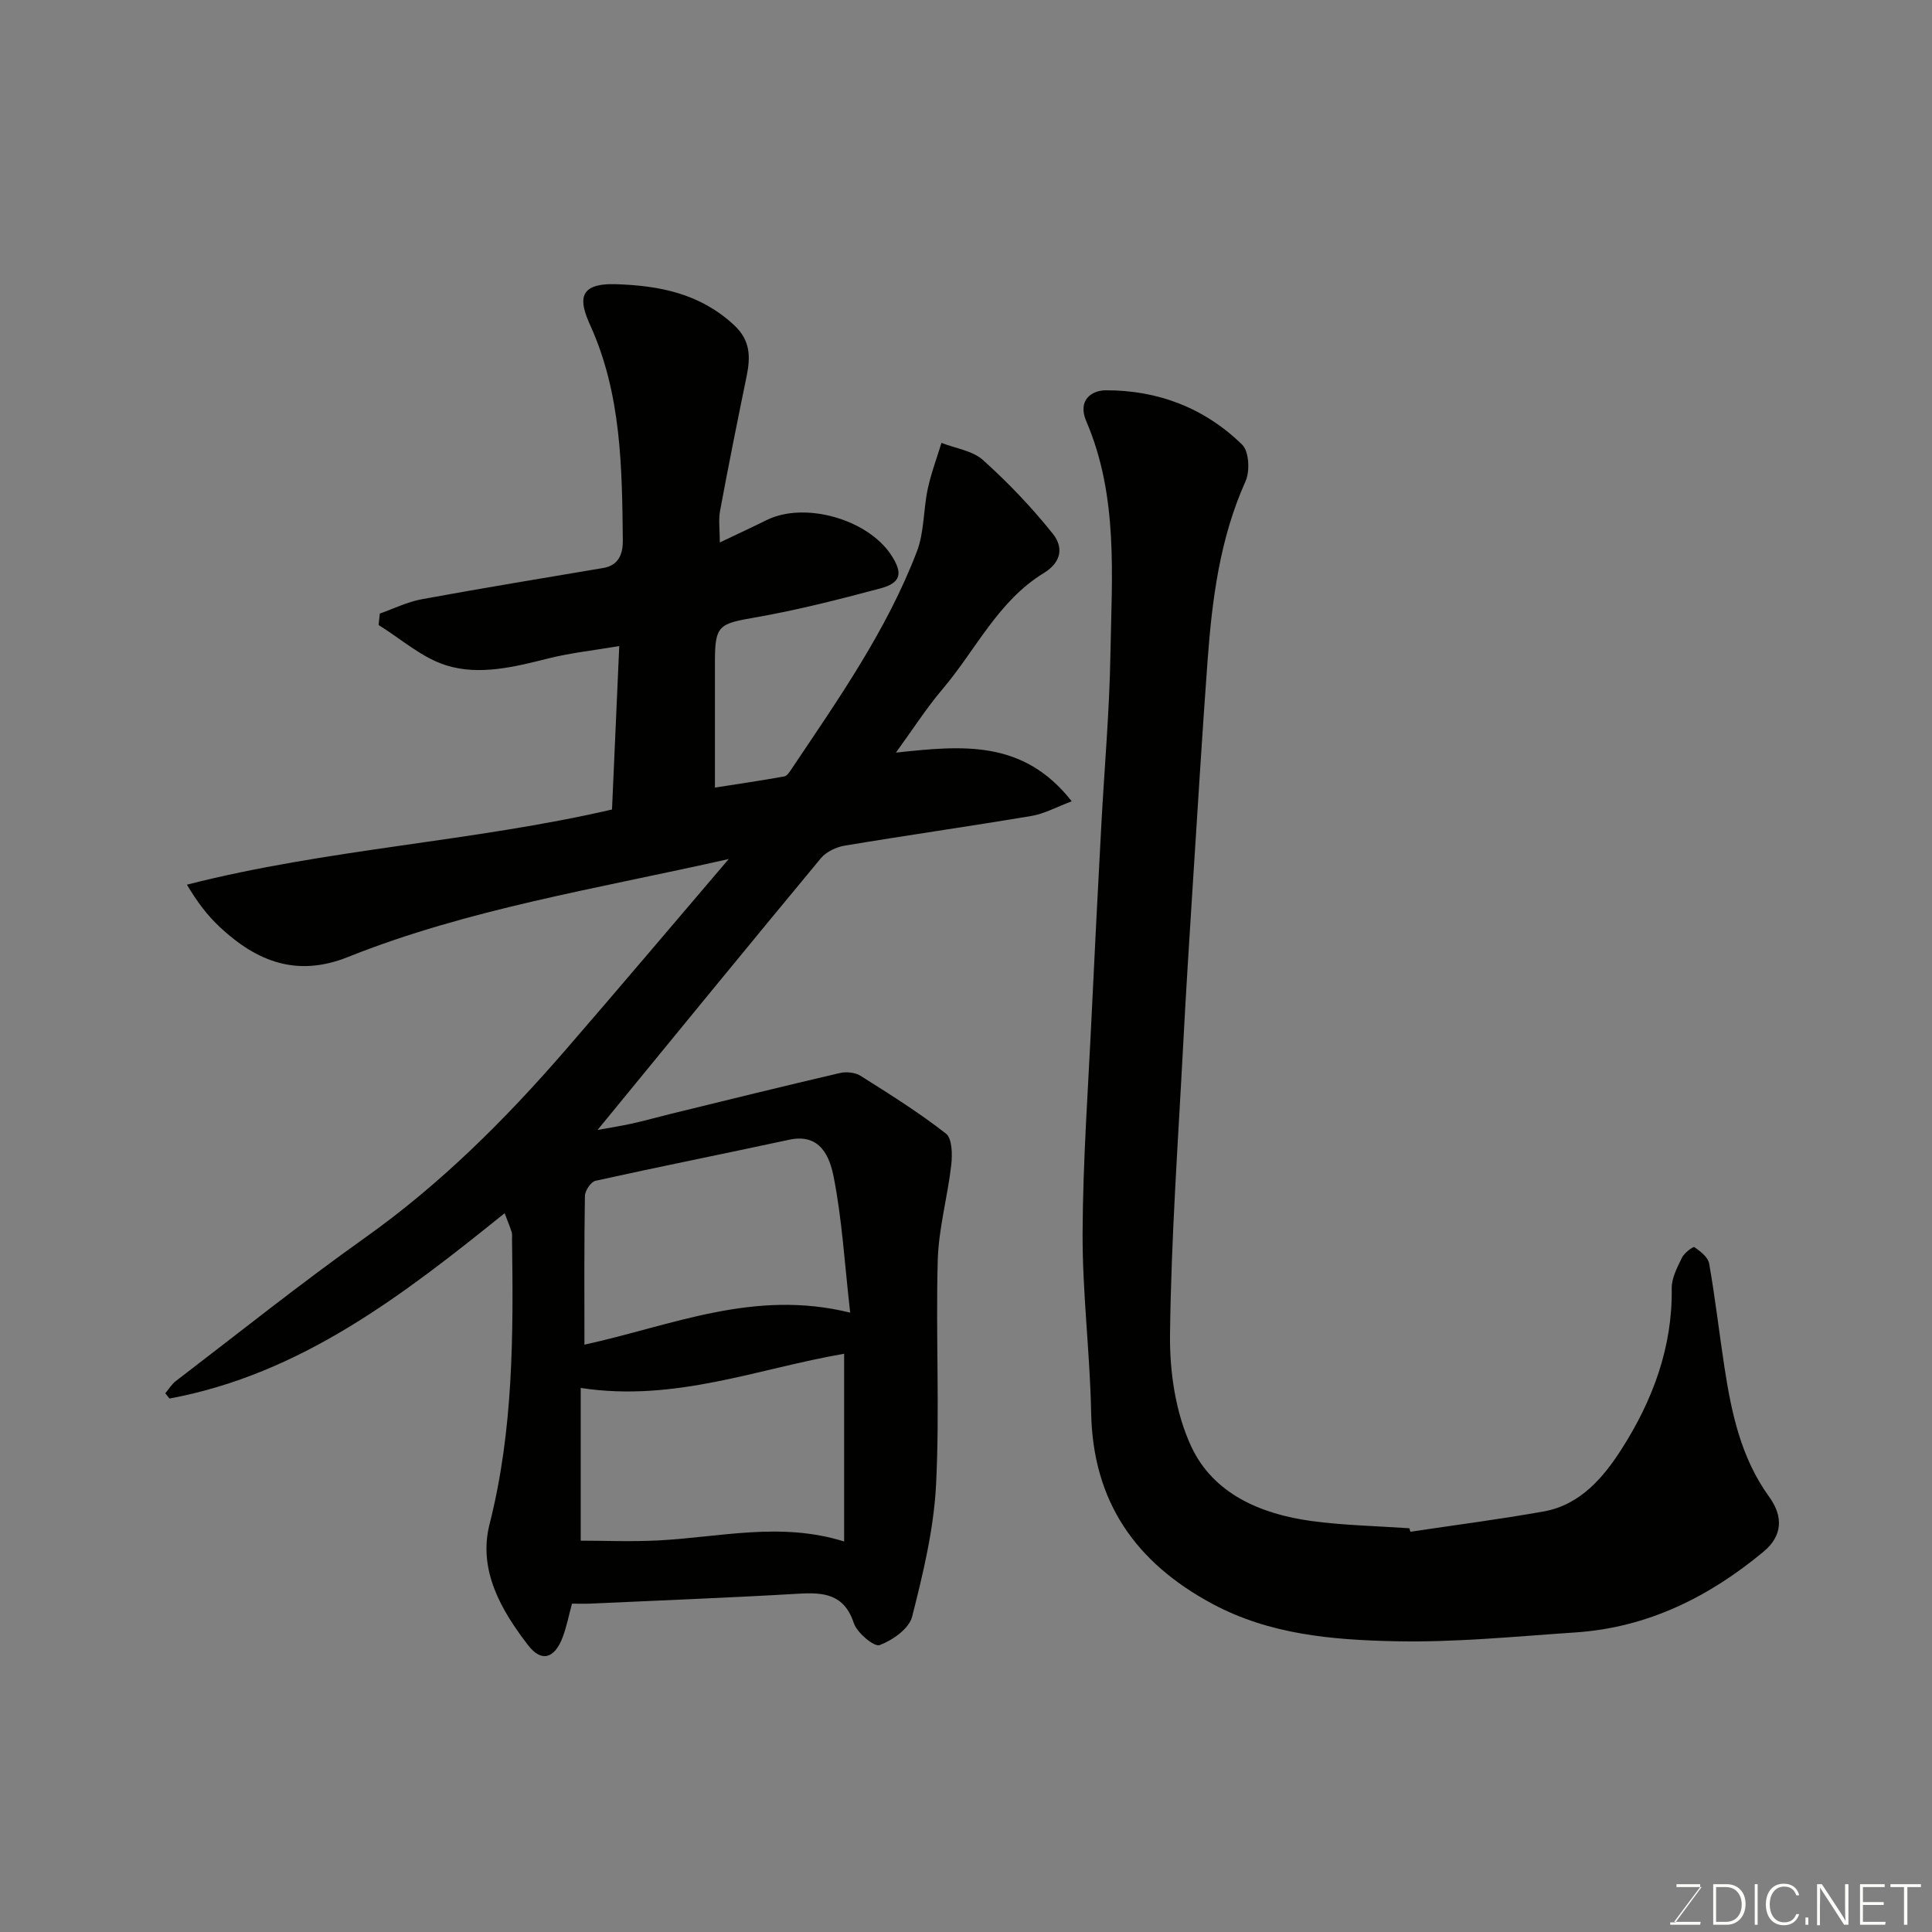 <svg enable-background="new 0 0 400 400" viewBox="0 0 400 400" xmlns="http://www.w3.org/2000/svg"><rect x="0" y="0" width="400" height="400" fill="#808080" stroke="none"/><path d="m185.49 155.82c13.65-1.46 26.32-2.78 36.4 10.08-3.15 1.18-5.65 2.58-8.32 3.03-12.87 2.16-25.8 4-38.68 6.15-1.76.29-3.83 1.27-4.94 2.61-15.53 18.72-30.91 37.56-46.23 56.25 1.66-.3 4.34-.72 7-1.29 2.7-.59 5.36-1.35 8.05-2.01 11.7-2.86 23.38-5.75 35.11-8.48 1.33-.31 3.16-.13 4.28.57 6.03 3.8 12.09 7.6 17.69 11.97 1.29 1.01 1.34 4.31 1.1 6.46-.75 6.62-2.62 13.17-2.8 19.78-.43 15.48.43 31.02-.35 46.47-.47 9.19-2.68 18.36-4.96 27.32-.63 2.47-4.05 4.87-6.72 5.87-1.12.42-4.66-2.52-5.33-4.52-2.01-6.05-6.2-6.43-11.46-6.12-14.35.84-28.73 1.39-43.09 2.05-1.16.05-2.32.01-3.82.01-.65 2.4-1.1 4.77-1.94 6.98-1.65 4.36-4.36 5.24-7.13 1.64-5.62-7.29-10.4-15.57-7.99-25.09 4.94-19.47 4.93-39.18 4.65-58.99-.01-.5.07-1.03-.08-1.49-.38-1.19-.87-2.34-1.45-3.89-21.01 16.93-42.18 33.33-69.39 38.37-.29-.36-.58-.72-.87-1.08.71-.84 1.3-1.85 2.15-2.51 13-9.94 25.79-20.17 39.12-29.64 15.63-11.09 29.02-24.43 41.48-38.8 11.08-12.78 21.98-25.7 33.91-39.67-27.49 6.2-53.94 10.34-78.87 20.3-10.54 4.21-18.82.92-26.4-6.12-2.59-2.4-4.77-5.25-6.91-8.87 29.18-7.44 59.11-8.87 88.01-15.56.49-11.13.97-22.02 1.5-33.84-5.31.9-10.1 1.41-14.72 2.57-7.01 1.76-14.24 3.57-21.12 1.42-5.04-1.58-9.35-5.48-13.99-8.35.09-.79.17-1.58.26-2.37 2.88-1.01 5.69-2.41 8.66-2.96 12.52-2.3 25.08-4.36 37.63-6.48 3.3-.56 4.05-3.13 4.02-5.7-.17-15.15-.29-30.3-6.75-44.55-2.28-5.03-2.7-8.74 5.28-8.5 9.18.29 17.41 1.95 24.43 8.4 3.53 3.24 3.48 6.7 2.65 10.75-1.9 9.24-3.76 18.5-5.48 27.78-.35 1.9-.05 3.92-.05 6.54 3.61-1.72 6.68-3.14 9.71-4.64 7.85-3.87 20.89-.21 25.78 7.26 2.46 3.75 2.04 5.75-2.27 6.9-8.62 2.3-17.31 4.52-26.09 6.04-7.28 1.26-8.14 1.65-8.14 9.02v26.17c4.48-.7 9.44-1.42 14.36-2.31.62-.11 1.17-1.05 1.61-1.7 9.63-14.37 19.61-28.58 25.84-44.86 1.54-4.02 1.33-8.67 2.25-12.96.69-3.24 1.87-6.36 2.84-9.54 2.91 1.15 6.43 1.61 8.61 3.57 5.21 4.68 10.1 9.8 14.46 15.27 2.05 2.57 2.04 5.72-1.95 8.16-9.38 5.73-14.02 15.87-20.88 23.96-3.35 3.94-6.15 8.33-9.67 13.17zm-10.72 163.33c0-13.38 0-26.11 0-38.87-17.9 3.07-35.02 10.07-54.54 7.08v31.62c4.8 0 10.45.24 16.06-.05 12.68-.65 25.35-3.9 38.48.22zm-53.77-40.75c18.17-3.97 35.06-11.57 55.02-6.63-1.17-10.29-1.68-19.3-3.41-28.07-.81-4.1-2.7-9.14-9.22-7.73-13.36 2.88-26.76 5.55-40.1 8.5-.95.21-2.17 2.04-2.19 3.13-.17 9.97-.1 19.95-.1 30.8z" fill="#010100"/><path d="m292.01 317.13c9.22-1.38 18.47-2.57 27.64-4.21 7.6-1.36 12.43-7.17 16.14-12.99 6.35-9.97 10.51-20.97 10.32-33.2-.03-2.11 1.15-4.34 2.12-6.34.47-.98 2.32-2.37 2.58-2.18 1.24.86 2.82 2.08 3.05 3.39 1.25 7.08 2.06 14.23 3.15 21.34 1.46 9.53 3.42 18.88 9.27 26.95 3.01 4.14 2.72 8.15-1.15 11.36-11.27 9.37-23.99 15.71-38.86 16.72-12.52.84-25.08 2.11-37.59 1.83-12.85-.29-25.77-1.37-37.61-7.71-15.95-8.54-24.81-21.16-25.16-39.63-.24-12.38-1.82-24.74-1.77-37.11.06-15.04 1.16-30.07 1.87-45.11.62-13.04 1.29-26.07 1.99-39.11.63-11.87 1.7-23.73 1.9-35.61.28-16.26 1.68-32.74-4.99-48.29-1.89-4.4 1.13-6.41 4.02-6.42 10.8-.05 20.52 3.68 28.26 11.27 1.41 1.39 1.62 5.47.69 7.55-5.34 11.88-6.93 24.47-7.87 37.2-1.12 15.29-2.05 30.6-3.03 45.9-.7 11.03-1.41 22.07-1.99 33.11-1.05 20.13-2.51 40.27-2.75 60.41-.1 7.82 1.16 16.36 4.44 23.33 4.58 9.73 14.39 13.91 24.86 15.33 6.7.91 13.5 1.03 20.25 1.5.08.24.15.48.22.72z" fill="#010100"/><g fill="#fbfcfa"><path d="m346.9 398 5.4-7.3h-5.2v-.6h4.9v.6l-5.4 7.2h5.5l-.1.6h-6.2v-.5z"/><path d="m354.7 390.1h2.8c2.3 0 3.9 1.6 3.9 4.1s-1.6 4.3-3.9 4.3h-2.8zm.6 7.8h2c2.2 0 3.3-1.6 3.3-3.6 0-1.8-1-3.6-3.3-3.6h-2z"/><path d="m363.9 390.1v8.4h-.6v-8.4z"/><path d="m372.5 396.3c-.4 1.3-1.4 2.3-3.2 2.3-2.4 0-3.7-1.9-3.7-4.3 0-2.3 1.2-4.3 3.7-4.3 1.8 0 2.9 1 3.2 2.4h-.6c-.4-1.1-1.1-1.8-2.5-1.8-2.1 0-3 1.9-3 3.7s.9 3.7 3 3.7c1.4 0 2.1-.7 2.5-1.7z"/><path d="m373.8 398.5v-1.5h.6v1.5z"/><path d="m376.2 398.5v-8.4h1c1.3 2 4.4 6.6 4.9 7.6-.1-1.2-.1-2.4-.1-3.8v-3.8h.7v8.4h-.9c-1.2-1.9-4.4-6.8-5-7.7.1 1.1 0 2.3 0 3.9v3.9h-.6z"/><path d="m390 394.4h-4.3v3.5h4.7l-.1.6h-5.2v-8.4h5.1v.6h-4.5v3.1h4.3z"/><path d="m394.2 390.7h-2.8v-.6h6.3v.6h-2.8v7.8h-.7z"/></g></svg>